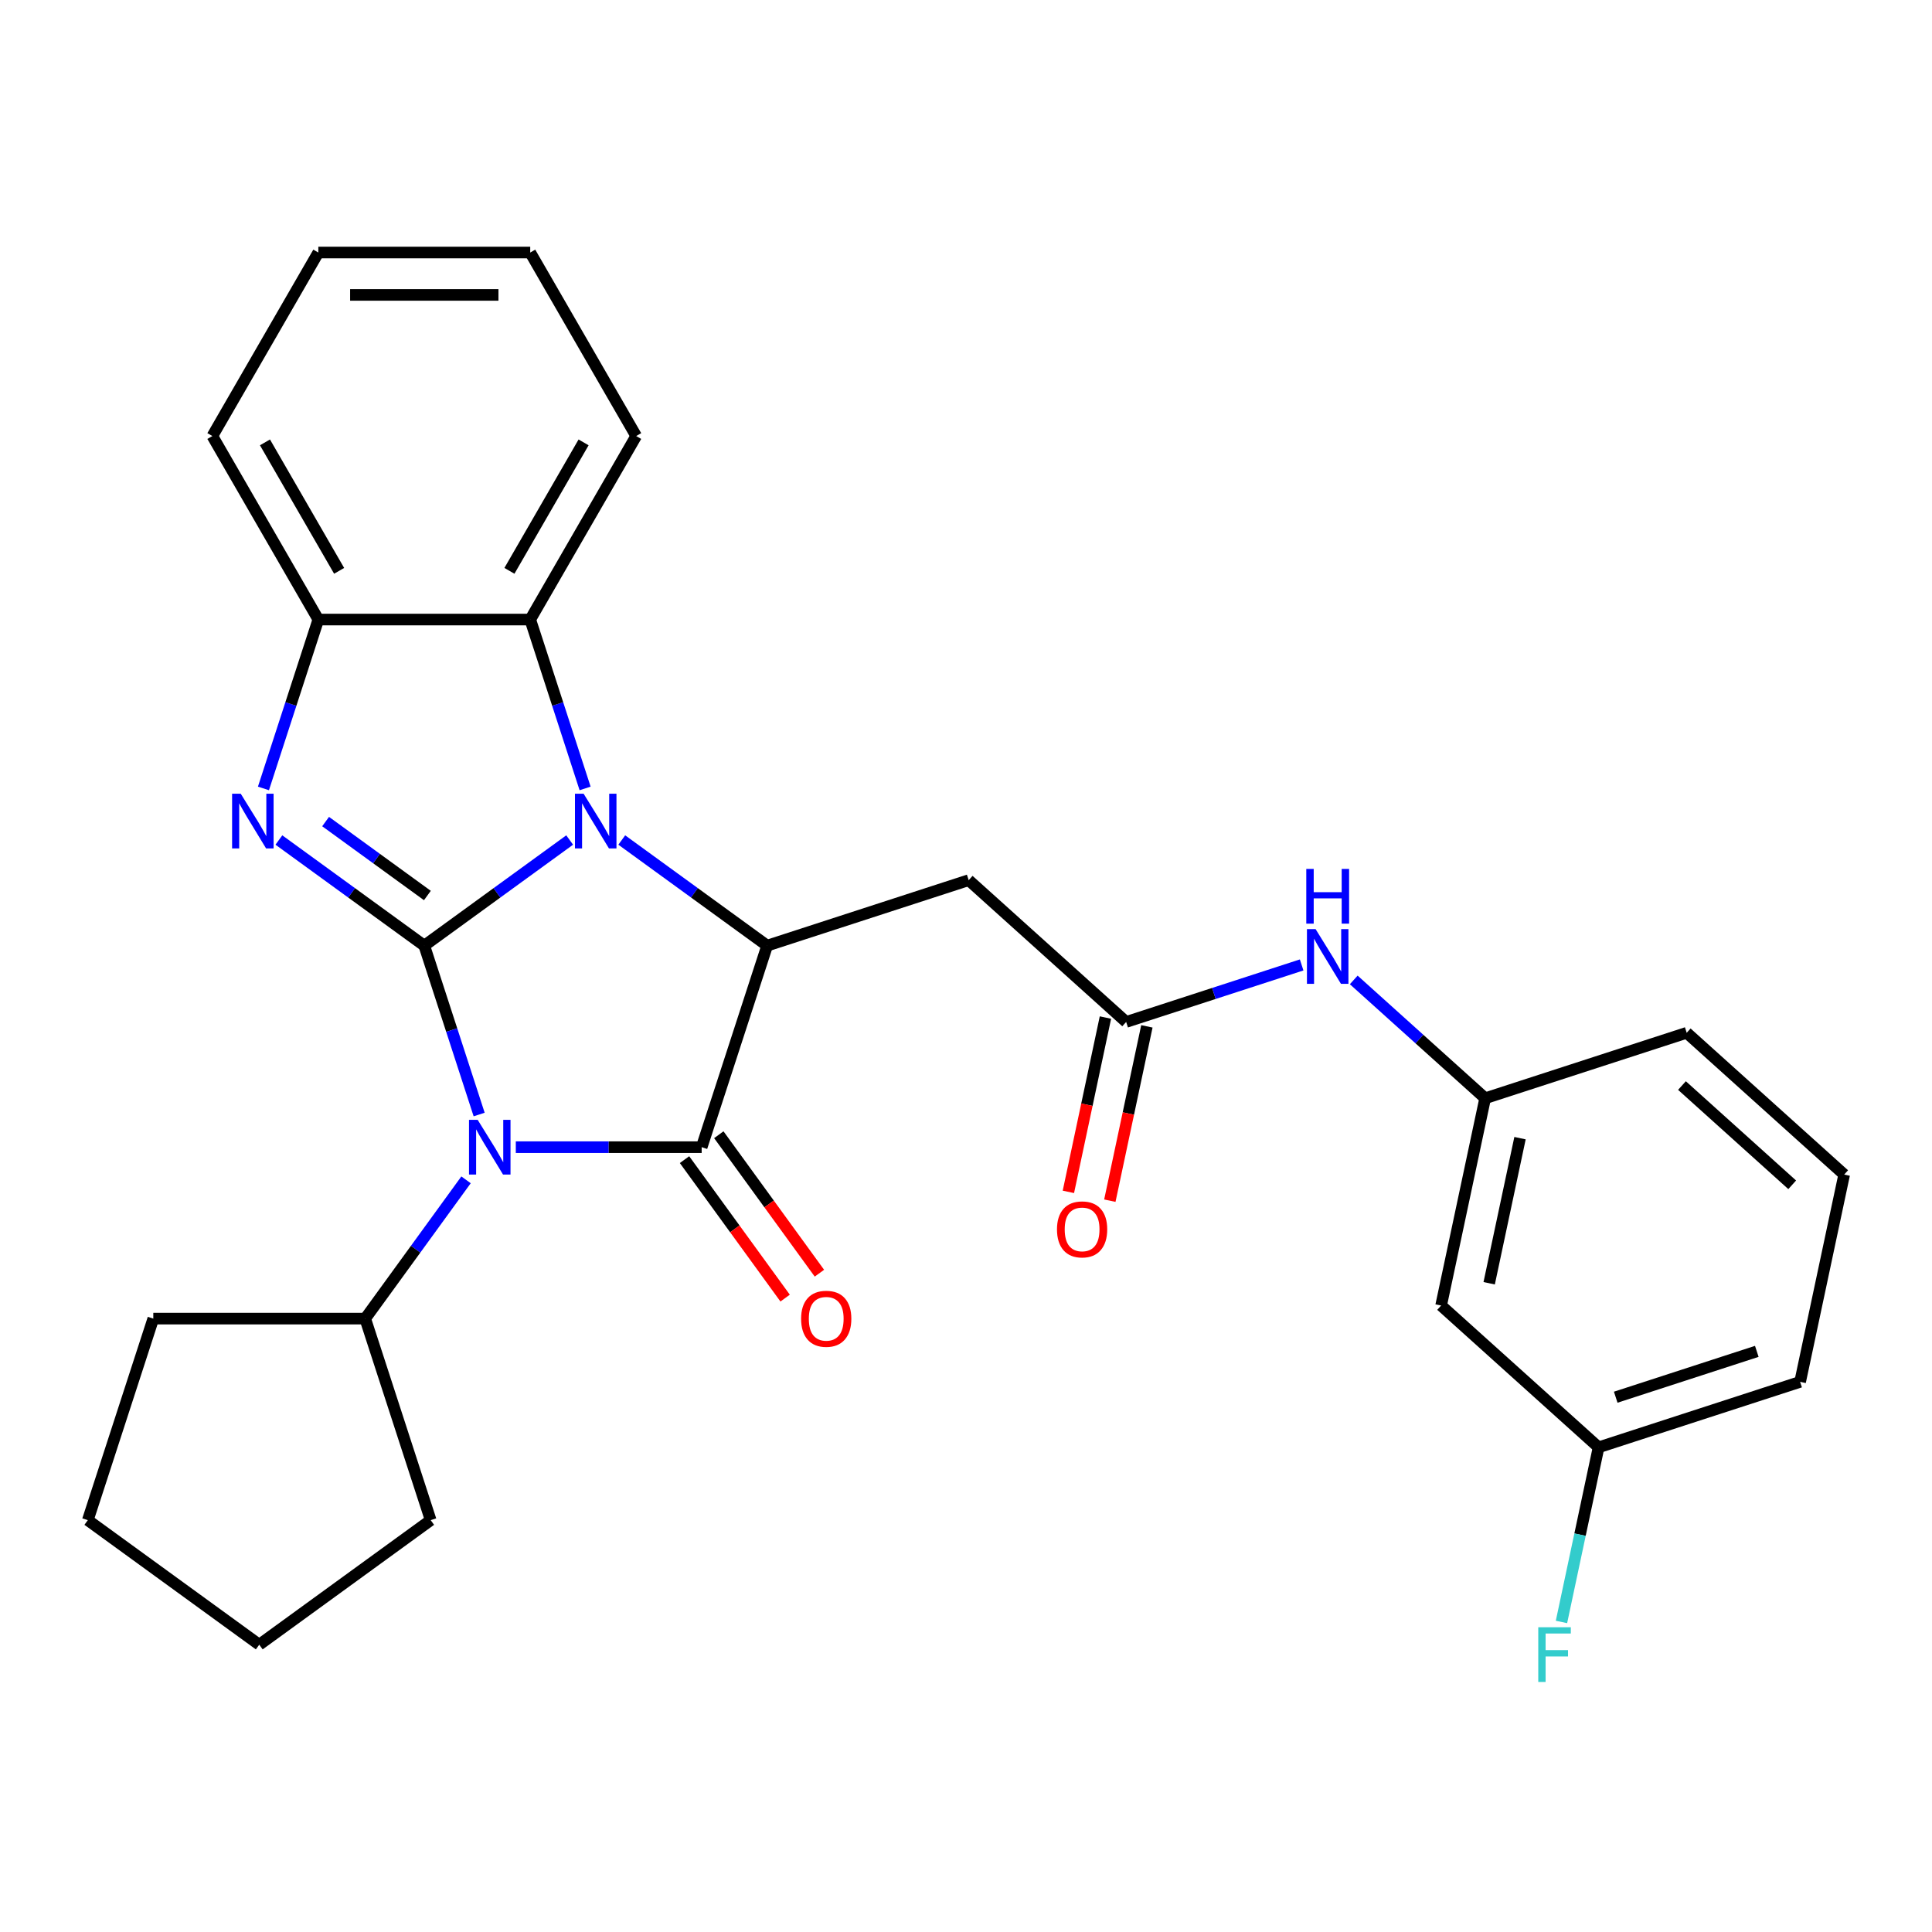 <?xml version='1.0' encoding='iso-8859-1'?>
<svg version='1.1' baseProfile='full'
              xmlns='http://www.w3.org/2000/svg'
                      xmlns:rdkit='http://www.rdkit.org/xml'
                      xmlns:xlink='http://www.w3.org/1999/xlink'
                  xml:space='preserve'
width='1000px' height='1000px' viewBox='0 0 1000 1000'>
<!-- END OF HEADER -->
<rect style='opacity:1.0;fill:#FFFFFF;stroke:none' width='1000' height='1000' x='0' y='0'> </rect>
<path class='bond-0' d='M 219.606,489.464 L 233.807,533.17' style='fill:none;fill-rule:evenodd;stroke:#000000;stroke-width:6px;stroke-linecap:butt;stroke-linejoin:miter;stroke-opacity:1' />
<path class='bond-0' d='M 233.807,533.17 L 248.008,576.875' style='fill:none;fill-rule:evenodd;stroke:#0000FF;stroke-width:6px;stroke-linecap:butt;stroke-linejoin:miter;stroke-opacity:1' />
<path class='bond-1' d='M 219.606,489.464 L 257.232,462.127' style='fill:none;fill-rule:evenodd;stroke:#000000;stroke-width:6px;stroke-linecap:butt;stroke-linejoin:miter;stroke-opacity:1' />
<path class='bond-1' d='M 257.232,462.127 L 294.859,434.79' style='fill:none;fill-rule:evenodd;stroke:#0000FF;stroke-width:6px;stroke-linecap:butt;stroke-linejoin:miter;stroke-opacity:1' />
<path class='bond-3' d='M 219.606,489.464 L 181.98,462.127' style='fill:none;fill-rule:evenodd;stroke:#000000;stroke-width:6px;stroke-linecap:butt;stroke-linejoin:miter;stroke-opacity:1' />
<path class='bond-3' d='M 181.98,462.127 L 144.353,434.79' style='fill:none;fill-rule:evenodd;stroke:#0000FF;stroke-width:6px;stroke-linecap:butt;stroke-linejoin:miter;stroke-opacity:1' />
<path class='bond-3' d='M 221.212,463.516 L 194.874,444.38' style='fill:none;fill-rule:evenodd;stroke:#000000;stroke-width:6px;stroke-linecap:butt;stroke-linejoin:miter;stroke-opacity:1' />
<path class='bond-3' d='M 194.874,444.38 L 168.535,425.244' style='fill:none;fill-rule:evenodd;stroke:#0000FF;stroke-width:6px;stroke-linecap:butt;stroke-linejoin:miter;stroke-opacity:1' />
<path class='bond-2' d='M 266.982,593.777 L 315.082,593.777' style='fill:none;fill-rule:evenodd;stroke:#0000FF;stroke-width:6px;stroke-linecap:butt;stroke-linejoin:miter;stroke-opacity:1' />
<path class='bond-2' d='M 315.082,593.777 L 363.182,593.777' style='fill:none;fill-rule:evenodd;stroke:#000000;stroke-width:6px;stroke-linecap:butt;stroke-linejoin:miter;stroke-opacity:1' />
<path class='bond-10' d='M 241.22,610.68 L 215.125,646.596' style='fill:none;fill-rule:evenodd;stroke:#0000FF;stroke-width:6px;stroke-linecap:butt;stroke-linejoin:miter;stroke-opacity:1' />
<path class='bond-10' d='M 215.125,646.596 L 189.03,682.512' style='fill:none;fill-rule:evenodd;stroke:#000000;stroke-width:6px;stroke-linecap:butt;stroke-linejoin:miter;stroke-opacity:1' />
<path class='bond-4' d='M 321.823,434.79 L 359.449,462.127' style='fill:none;fill-rule:evenodd;stroke:#0000FF;stroke-width:6px;stroke-linecap:butt;stroke-linejoin:miter;stroke-opacity:1' />
<path class='bond-4' d='M 359.449,462.127 L 397.075,489.464' style='fill:none;fill-rule:evenodd;stroke:#000000;stroke-width:6px;stroke-linecap:butt;stroke-linejoin:miter;stroke-opacity:1' />
<path class='bond-5' d='M 302.849,408.092 L 288.648,364.386' style='fill:none;fill-rule:evenodd;stroke:#0000FF;stroke-width:6px;stroke-linecap:butt;stroke-linejoin:miter;stroke-opacity:1' />
<path class='bond-5' d='M 288.648,364.386 L 274.447,320.68' style='fill:none;fill-rule:evenodd;stroke:#000000;stroke-width:6px;stroke-linecap:butt;stroke-linejoin:miter;stroke-opacity:1' />
<path class='bond-9' d='M 354.308,600.224 L 380.345,636.061' style='fill:none;fill-rule:evenodd;stroke:#000000;stroke-width:6px;stroke-linecap:butt;stroke-linejoin:miter;stroke-opacity:1' />
<path class='bond-9' d='M 380.345,636.061 L 406.381,671.897' style='fill:none;fill-rule:evenodd;stroke:#FF0000;stroke-width:6px;stroke-linecap:butt;stroke-linejoin:miter;stroke-opacity:1' />
<path class='bond-9' d='M 372.055,587.331 L 398.092,623.167' style='fill:none;fill-rule:evenodd;stroke:#000000;stroke-width:6px;stroke-linecap:butt;stroke-linejoin:miter;stroke-opacity:1' />
<path class='bond-9' d='M 398.092,623.167 L 424.128,659.003' style='fill:none;fill-rule:evenodd;stroke:#FF0000;stroke-width:6px;stroke-linecap:butt;stroke-linejoin:miter;stroke-opacity:1' />
<path class='bond-29' d='M 363.182,593.777 L 397.075,489.464' style='fill:none;fill-rule:evenodd;stroke:#000000;stroke-width:6px;stroke-linecap:butt;stroke-linejoin:miter;stroke-opacity:1' />
<path class='bond-6' d='M 136.363,408.092 L 150.564,364.386' style='fill:none;fill-rule:evenodd;stroke:#0000FF;stroke-width:6px;stroke-linecap:butt;stroke-linejoin:miter;stroke-opacity:1' />
<path class='bond-6' d='M 150.564,364.386 L 164.765,320.68' style='fill:none;fill-rule:evenodd;stroke:#000000;stroke-width:6px;stroke-linecap:butt;stroke-linejoin:miter;stroke-opacity:1' />
<path class='bond-7' d='M 397.075,489.464 L 501.389,455.57' style='fill:none;fill-rule:evenodd;stroke:#000000;stroke-width:6px;stroke-linecap:butt;stroke-linejoin:miter;stroke-opacity:1' />
<path class='bond-17' d='M 274.447,320.68 L 329.288,225.693' style='fill:none;fill-rule:evenodd;stroke:#000000;stroke-width:6px;stroke-linecap:butt;stroke-linejoin:miter;stroke-opacity:1' />
<path class='bond-17' d='M 263.676,295.464 L 302.064,228.973' style='fill:none;fill-rule:evenodd;stroke:#000000;stroke-width:6px;stroke-linecap:butt;stroke-linejoin:miter;stroke-opacity:1' />
<path class='bond-28' d='M 274.447,320.68 L 164.765,320.68' style='fill:none;fill-rule:evenodd;stroke:#000000;stroke-width:6px;stroke-linecap:butt;stroke-linejoin:miter;stroke-opacity:1' />
<path class='bond-18' d='M 164.765,320.68 L 109.924,225.693' style='fill:none;fill-rule:evenodd;stroke:#000000;stroke-width:6px;stroke-linecap:butt;stroke-linejoin:miter;stroke-opacity:1' />
<path class='bond-18' d='M 175.536,295.464 L 137.148,228.973' style='fill:none;fill-rule:evenodd;stroke:#000000;stroke-width:6px;stroke-linecap:butt;stroke-linejoin:miter;stroke-opacity:1' />
<path class='bond-8' d='M 501.389,455.57 L 582.899,528.962' style='fill:none;fill-rule:evenodd;stroke:#000000;stroke-width:6px;stroke-linecap:butt;stroke-linejoin:miter;stroke-opacity:1' />
<path class='bond-11' d='M 582.899,528.962 L 628.315,514.205' style='fill:none;fill-rule:evenodd;stroke:#000000;stroke-width:6px;stroke-linecap:butt;stroke-linejoin:miter;stroke-opacity:1' />
<path class='bond-11' d='M 628.315,514.205 L 673.73,499.449' style='fill:none;fill-rule:evenodd;stroke:#0000FF;stroke-width:6px;stroke-linecap:butt;stroke-linejoin:miter;stroke-opacity:1' />
<path class='bond-13' d='M 572.17,526.681 L 562.581,571.793' style='fill:none;fill-rule:evenodd;stroke:#000000;stroke-width:6px;stroke-linecap:butt;stroke-linejoin:miter;stroke-opacity:1' />
<path class='bond-13' d='M 562.581,571.793 L 552.993,616.904' style='fill:none;fill-rule:evenodd;stroke:#FF0000;stroke-width:6px;stroke-linecap:butt;stroke-linejoin:miter;stroke-opacity:1' />
<path class='bond-13' d='M 593.627,531.242 L 584.038,576.354' style='fill:none;fill-rule:evenodd;stroke:#000000;stroke-width:6px;stroke-linecap:butt;stroke-linejoin:miter;stroke-opacity:1' />
<path class='bond-13' d='M 584.038,576.354 L 574.45,621.465' style='fill:none;fill-rule:evenodd;stroke:#FF0000;stroke-width:6px;stroke-linecap:butt;stroke-linejoin:miter;stroke-opacity:1' />
<path class='bond-21' d='M 189.03,682.512 L 222.924,786.826' style='fill:none;fill-rule:evenodd;stroke:#000000;stroke-width:6px;stroke-linecap:butt;stroke-linejoin:miter;stroke-opacity:1' />
<path class='bond-22' d='M 189.03,682.512 L 79.348,682.512' style='fill:none;fill-rule:evenodd;stroke:#000000;stroke-width:6px;stroke-linecap:butt;stroke-linejoin:miter;stroke-opacity:1' />
<path class='bond-12' d='M 700.694,507.207 L 734.708,537.834' style='fill:none;fill-rule:evenodd;stroke:#0000FF;stroke-width:6px;stroke-linecap:butt;stroke-linejoin:miter;stroke-opacity:1' />
<path class='bond-12' d='M 734.708,537.834 L 768.722,568.46' style='fill:none;fill-rule:evenodd;stroke:#000000;stroke-width:6px;stroke-linecap:butt;stroke-linejoin:miter;stroke-opacity:1' />
<path class='bond-14' d='M 768.722,568.46 L 745.918,675.745' style='fill:none;fill-rule:evenodd;stroke:#000000;stroke-width:6px;stroke-linecap:butt;stroke-linejoin:miter;stroke-opacity:1' />
<path class='bond-14' d='M 786.758,589.113 L 770.796,664.213' style='fill:none;fill-rule:evenodd;stroke:#000000;stroke-width:6px;stroke-linecap:butt;stroke-linejoin:miter;stroke-opacity:1' />
<path class='bond-20' d='M 768.722,568.46 L 873.036,534.566' style='fill:none;fill-rule:evenodd;stroke:#000000;stroke-width:6px;stroke-linecap:butt;stroke-linejoin:miter;stroke-opacity:1' />
<path class='bond-15' d='M 745.918,675.745 L 827.427,749.136' style='fill:none;fill-rule:evenodd;stroke:#000000;stroke-width:6px;stroke-linecap:butt;stroke-linejoin:miter;stroke-opacity:1' />
<path class='bond-16' d='M 827.427,749.136 L 817.822,794.328' style='fill:none;fill-rule:evenodd;stroke:#000000;stroke-width:6px;stroke-linecap:butt;stroke-linejoin:miter;stroke-opacity:1' />
<path class='bond-16' d='M 817.822,794.328 L 808.216,839.52' style='fill:none;fill-rule:evenodd;stroke:#33CCCC;stroke-width:6px;stroke-linecap:butt;stroke-linejoin:miter;stroke-opacity:1' />
<path class='bond-32' d='M 827.427,749.136 L 931.741,715.243' style='fill:none;fill-rule:evenodd;stroke:#000000;stroke-width:6px;stroke-linecap:butt;stroke-linejoin:miter;stroke-opacity:1' />
<path class='bond-32' d='M 836.296,723.19 L 909.315,699.464' style='fill:none;fill-rule:evenodd;stroke:#000000;stroke-width:6px;stroke-linecap:butt;stroke-linejoin:miter;stroke-opacity:1' />
<path class='bond-24' d='M 329.288,225.693 L 274.447,130.706' style='fill:none;fill-rule:evenodd;stroke:#000000;stroke-width:6px;stroke-linecap:butt;stroke-linejoin:miter;stroke-opacity:1' />
<path class='bond-25' d='M 109.924,225.693 L 164.765,130.706' style='fill:none;fill-rule:evenodd;stroke:#000000;stroke-width:6px;stroke-linecap:butt;stroke-linejoin:miter;stroke-opacity:1' />
<path class='bond-19' d='M 954.545,607.958 L 873.036,534.566' style='fill:none;fill-rule:evenodd;stroke:#000000;stroke-width:6px;stroke-linecap:butt;stroke-linejoin:miter;stroke-opacity:1' />
<path class='bond-19' d='M 927.641,613.251 L 870.584,561.877' style='fill:none;fill-rule:evenodd;stroke:#000000;stroke-width:6px;stroke-linecap:butt;stroke-linejoin:miter;stroke-opacity:1' />
<path class='bond-23' d='M 954.545,607.958 L 931.741,715.243' style='fill:none;fill-rule:evenodd;stroke:#000000;stroke-width:6px;stroke-linecap:butt;stroke-linejoin:miter;stroke-opacity:1' />
<path class='bond-26' d='M 222.924,786.826 L 134.189,851.295' style='fill:none;fill-rule:evenodd;stroke:#000000;stroke-width:6px;stroke-linecap:butt;stroke-linejoin:miter;stroke-opacity:1' />
<path class='bond-27' d='M 79.348,682.512 L 45.455,786.826' style='fill:none;fill-rule:evenodd;stroke:#000000;stroke-width:6px;stroke-linecap:butt;stroke-linejoin:miter;stroke-opacity:1' />
<path class='bond-30' d='M 274.447,130.706 L 164.765,130.706' style='fill:none;fill-rule:evenodd;stroke:#000000;stroke-width:6px;stroke-linecap:butt;stroke-linejoin:miter;stroke-opacity:1' />
<path class='bond-30' d='M 257.995,152.642 L 181.217,152.642' style='fill:none;fill-rule:evenodd;stroke:#000000;stroke-width:6px;stroke-linecap:butt;stroke-linejoin:miter;stroke-opacity:1' />
<path class='bond-31' d='M 134.189,851.295 L 45.455,786.826' style='fill:none;fill-rule:evenodd;stroke:#000000;stroke-width:6px;stroke-linecap:butt;stroke-linejoin:miter;stroke-opacity:1' />
<path  class='atom-1' d='M 247.24 579.617
L 256.52 594.617
Q 257.44 596.097, 258.92 598.777
Q 260.4 601.457, 260.48 601.617
L 260.48 579.617
L 264.24 579.617
L 264.24 607.937
L 260.36 607.937
L 250.4 591.537
Q 249.24 589.617, 248 587.417
Q 246.8 585.217, 246.44 584.537
L 246.44 607.937
L 242.76 607.937
L 242.76 579.617
L 247.24 579.617
' fill='#0000FF'/>
<path  class='atom-2' d='M 302.081 410.834
L 311.361 425.834
Q 312.281 427.314, 313.761 429.994
Q 315.241 432.674, 315.321 432.834
L 315.321 410.834
L 319.081 410.834
L 319.081 439.154
L 315.201 439.154
L 305.241 422.754
Q 304.081 420.834, 302.841 418.634
Q 301.641 416.434, 301.281 415.754
L 301.281 439.154
L 297.601 439.154
L 297.601 410.834
L 302.081 410.834
' fill='#0000FF'/>
<path  class='atom-4' d='M 124.611 410.834
L 133.891 425.834
Q 134.811 427.314, 136.291 429.994
Q 137.771 432.674, 137.851 432.834
L 137.851 410.834
L 141.611 410.834
L 141.611 439.154
L 137.731 439.154
L 127.771 422.754
Q 126.611 420.834, 125.371 418.634
Q 124.171 416.434, 123.811 415.754
L 123.811 439.154
L 120.131 439.154
L 120.131 410.834
L 124.611 410.834
' fill='#0000FF'/>
<path  class='atom-10' d='M 414.651 682.592
Q 414.651 675.792, 418.011 671.992
Q 421.371 668.192, 427.651 668.192
Q 433.931 668.192, 437.291 671.992
Q 440.651 675.792, 440.651 682.592
Q 440.651 689.472, 437.251 693.392
Q 433.851 697.272, 427.651 697.272
Q 421.411 697.272, 418.011 693.392
Q 414.651 689.512, 414.651 682.592
M 427.651 694.072
Q 431.971 694.072, 434.291 691.192
Q 436.651 688.272, 436.651 682.592
Q 436.651 677.032, 434.291 674.232
Q 431.971 671.392, 427.651 671.392
Q 423.331 671.392, 420.971 674.192
Q 418.651 676.992, 418.651 682.592
Q 418.651 688.312, 420.971 691.192
Q 423.331 694.072, 427.651 694.072
' fill='#FF0000'/>
<path  class='atom-12' d='M 680.952 480.908
L 690.232 495.908
Q 691.152 497.388, 692.632 500.068
Q 694.112 502.748, 694.192 502.908
L 694.192 480.908
L 697.952 480.908
L 697.952 509.228
L 694.072 509.228
L 684.112 492.828
Q 682.952 490.908, 681.712 488.708
Q 680.512 486.508, 680.152 485.828
L 680.152 509.228
L 676.472 509.228
L 676.472 480.908
L 680.952 480.908
' fill='#0000FF'/>
<path  class='atom-12' d='M 676.132 449.756
L 679.972 449.756
L 679.972 461.796
L 694.452 461.796
L 694.452 449.756
L 698.292 449.756
L 698.292 478.076
L 694.452 478.076
L 694.452 464.996
L 679.972 464.996
L 679.972 478.076
L 676.132 478.076
L 676.132 449.756
' fill='#0000FF'/>
<path  class='atom-14' d='M 547.094 636.327
Q 547.094 629.527, 550.454 625.727
Q 553.814 621.927, 560.094 621.927
Q 566.374 621.927, 569.734 625.727
Q 573.094 629.527, 573.094 636.327
Q 573.094 643.207, 569.694 647.127
Q 566.294 651.007, 560.094 651.007
Q 553.854 651.007, 550.454 647.127
Q 547.094 643.247, 547.094 636.327
M 560.094 647.807
Q 564.414 647.807, 566.734 644.927
Q 569.094 642.007, 569.094 636.327
Q 569.094 630.767, 566.734 627.967
Q 564.414 625.127, 560.094 625.127
Q 555.774 625.127, 553.414 627.927
Q 551.094 630.727, 551.094 636.327
Q 551.094 642.047, 553.414 644.927
Q 555.774 647.807, 560.094 647.807
' fill='#FF0000'/>
<path  class='atom-17' d='M 796.203 842.262
L 813.043 842.262
L 813.043 845.502
L 800.003 845.502
L 800.003 854.102
L 811.603 854.102
L 811.603 857.382
L 800.003 857.382
L 800.003 870.582
L 796.203 870.582
L 796.203 842.262
' fill='#33CCCC'/>
</svg>

